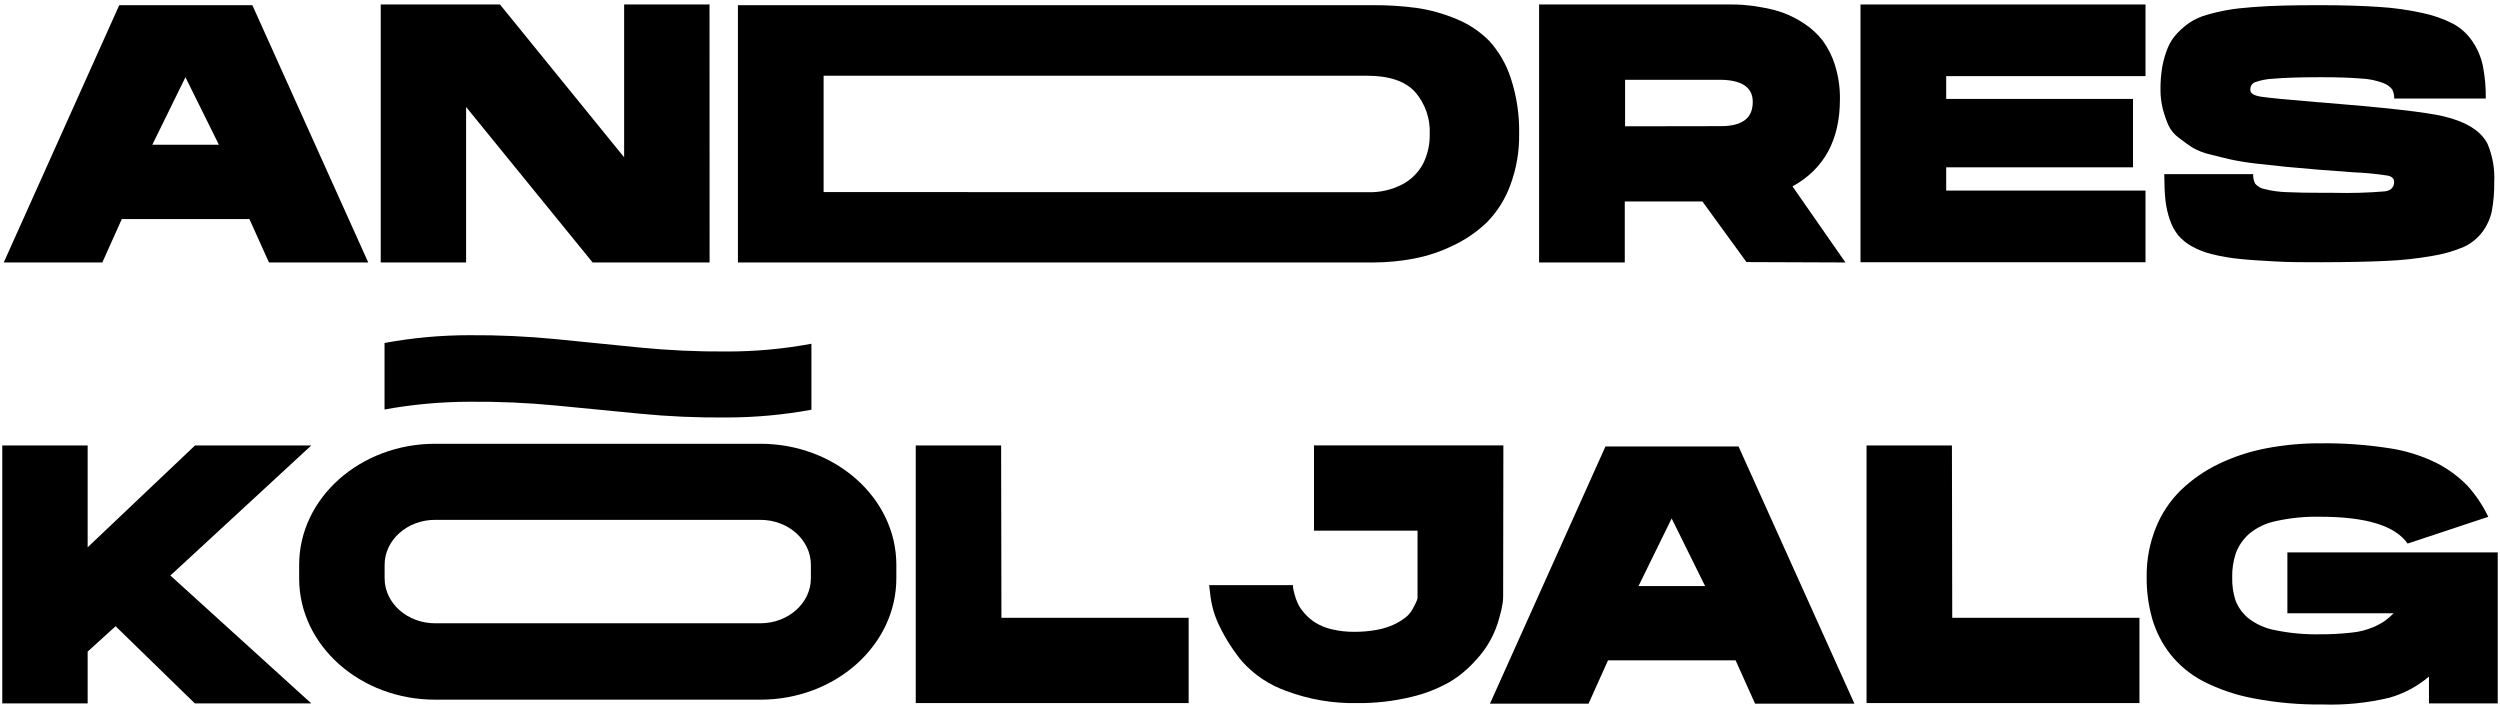 <svg width="550" height="156" viewBox="0 0 550 156" fill="none" xmlns="http://www.w3.org/2000/svg">
<path d="M55.518 1.138L81.012 57.743H59.172L54.869 48.19H26.797L22.511 57.743H0.824L26.233 1.138H55.518ZM33.507 31.846H48.158L40.799 16.987L33.507 31.846Z" fill="black"/>
<path d="M156.111 57.743H130.378L102.544 23.538V57.743H83.761V0.985H109.989L137.31 34.61V0.985H156.094L156.111 57.743Z" fill="black"/>
<path d="M302.159 57.743H162.343V1.138H301.92C305.197 1.113 308.473 1.318 311.721 1.752C314.697 2.194 317.606 3.008 320.379 4.175C323.11 5.274 325.586 6.923 327.653 9.02C329.796 11.387 331.409 14.185 332.383 17.226C333.673 21.166 334.291 25.295 334.21 29.441C334.271 33.299 333.611 37.135 332.263 40.751C331.15 43.795 329.404 46.568 327.141 48.889C324.954 50.988 322.439 52.717 319.696 54.007C316.99 55.337 314.119 56.301 311.158 56.873C308.192 57.445 305.179 57.736 302.159 57.743ZM300.878 42.287C303.515 42.373 306.13 41.785 308.477 40.581C310.438 39.554 312.045 37.961 313.087 36.009C314.084 34.001 314.582 31.783 314.539 29.543C314.705 26.117 313.536 22.76 311.277 20.177C309.092 17.846 305.625 16.674 300.878 16.663H181.195V42.253L300.878 42.287Z" fill="black"/>
<path d="M338.598 0.985H380.348C381.424 0.985 382.449 0.985 383.422 1.07C384.791 1.169 386.154 1.345 387.503 1.599C389.13 1.859 390.73 2.264 392.284 2.81C393.894 3.411 395.43 4.195 396.861 5.147C398.417 6.153 399.797 7.41 400.942 8.866C402.16 10.518 403.09 12.364 403.691 14.325C404.457 16.759 404.826 19.299 404.784 21.849C404.784 30.788 401.306 37.174 394.35 41.007L405.996 57.743L384.225 57.658L374.526 44.317H357.45V57.743H338.598V0.985ZM378.572 27.752C383.251 27.752 385.608 26.046 385.608 22.412C385.608 19.171 383.154 17.55 378.248 17.55H357.518V27.786L378.572 27.752Z" fill="black"/>
<path d="M409.309 0.985H472.011V16.748H428.16V21.764H469.261V36.81H428.16V41.928H472.011V57.692H409.309V0.985Z" fill="black"/>
<path d="M510.209 1.138C515.332 1.138 519.618 1.275 523.238 1.514C526.478 1.701 529.698 2.146 532.868 2.844C535.244 3.323 537.543 4.126 539.699 5.233C541.39 6.159 542.836 7.475 543.916 9.071C545.028 10.695 545.811 12.521 546.221 14.445C546.69 16.827 546.908 19.251 546.87 21.678H526.721C526.756 20.98 526.603 20.285 526.277 19.665C525.756 19.017 525.064 18.526 524.279 18.249C522.724 17.674 521.087 17.345 519.43 17.277C517.227 17.089 514.307 16.987 510.687 16.987C505.889 16.987 502.388 17.106 500.168 17.311C498.734 17.366 497.317 17.643 495.968 18.13C495.665 18.292 495.419 18.542 495.26 18.846C495.102 19.15 495.039 19.495 495.08 19.836C495.08 20.535 495.865 21.013 497.3 21.252C498.734 21.491 503.037 21.917 510.209 22.514C510.286 22.485 510.371 22.485 510.448 22.514C524.689 23.652 533.728 24.675 537.564 25.585C542.567 26.779 545.812 28.792 547.263 31.658C548.378 34.316 548.88 37.191 548.732 40.069C548.765 42.208 548.587 44.345 548.202 46.449C547.845 48.119 547.128 49.691 546.102 51.056C545.026 52.468 543.619 53.593 542.004 54.331C539.777 55.271 537.443 55.936 535.054 56.31C531.695 56.896 528.301 57.261 524.894 57.402C521.08 57.584 516.345 57.681 510.687 57.692C506.811 57.692 503.447 57.692 500.612 57.521C497.778 57.351 495.148 57.231 492.689 56.958C490.628 56.761 488.584 56.407 486.576 55.901C485.049 55.529 483.579 54.955 482.205 54.195C481.056 53.566 480.032 52.734 479.182 51.738C478.378 50.716 477.76 49.561 477.355 48.326C476.861 46.89 476.534 45.401 476.382 43.89C476.228 42.321 476.143 40.478 476.143 38.312H495.695C495.657 39.038 495.81 39.761 496.138 40.41C496.692 41.052 497.453 41.481 498.29 41.621C499.84 42.001 501.425 42.219 503.02 42.27C505.035 42.372 507.881 42.423 511.558 42.423H513.504C517.241 42.517 520.981 42.409 524.706 42.099C526.038 41.894 526.704 41.195 526.704 40.001C526.704 39.301 526.243 38.841 525.321 38.636C522.804 38.248 520.267 38.003 517.722 37.902L510.192 37.339L502.866 36.691C501.159 36.52 499.058 36.299 496.548 36.009C494.633 35.804 492.73 35.502 490.845 35.105C489.564 34.815 488.01 34.439 486.235 33.979C484.829 33.665 483.481 33.136 482.239 32.409C481.334 31.812 480.378 31.113 479.319 30.294C478.341 29.585 477.56 28.64 477.048 27.547C476.551 26.41 476.146 25.234 475.835 24.033C475.477 22.622 475.299 21.172 475.306 19.716C475.29 18.002 475.427 16.289 475.716 14.598C475.975 13.203 476.376 11.836 476.911 10.521C477.392 9.355 478.08 8.286 478.943 7.365C479.773 6.479 480.694 5.684 481.692 4.994C482.846 4.23 484.114 3.654 485.449 3.288C486.97 2.837 488.515 2.473 490.077 2.196C491.613 1.923 493.492 1.718 495.78 1.548C498.068 1.377 500.271 1.275 502.456 1.223C504.642 1.172 507.186 1.138 510.209 1.138Z" fill="black"/>
<path d="M68.478 98.004L37.486 126.614L68.478 154.746H42.865L25.43 137.771L19.283 143.35V154.746H0.5V98.004H19.283V120.404L42.899 98.004H68.478Z" fill="black"/>
<path d="M220.315 135.912H261.502V154.677H201.464V98.004H220.247L220.315 135.912Z" fill="black"/>
<path d="M330.692 131.135C330.693 131.608 330.664 132.081 330.607 132.551C330.442 133.635 330.202 134.707 329.89 135.758C328.978 139.358 327.148 142.661 324.579 145.346C322.946 147.189 321.04 148.771 318.927 150.037C316.255 151.545 313.38 152.66 310.389 153.347C306.537 154.271 302.586 154.718 298.624 154.678C293.294 154.794 287.99 153.891 283 152.016C279.253 150.697 275.9 148.456 273.25 145.499C271.321 143.159 269.676 140.6 268.349 137.874C267.324 135.838 266.644 133.648 266.334 131.391L266.01 128.729H284.468C284.455 128.905 284.455 129.082 284.468 129.258C284.546 129.748 284.654 130.232 284.793 130.708C284.971 131.418 285.216 132.11 285.527 132.773C285.9 133.553 286.389 134.272 286.979 134.905C287.665 135.711 288.472 136.407 289.369 136.969C290.477 137.65 291.688 138.146 292.955 138.437C294.588 138.828 296.262 139.017 297.941 139C299.625 139.01 301.306 138.861 302.961 138.556C304.228 138.328 305.461 137.944 306.633 137.413C307.508 137.007 308.338 136.509 309.109 135.929C309.727 135.465 310.249 134.886 310.645 134.223C310.97 133.643 311.243 133.148 311.448 132.687C311.629 132.342 311.767 131.975 311.858 131.595V116.753H289.079V97.987H330.743L330.692 131.135Z" fill="black"/>
<path d="M382.483 98.226L407.977 154.814H386.12L381.834 145.278H353.762L349.476 154.814H327.789L353.198 98.226H382.483ZM360.472 128.934H375.123L367.764 114.058L360.472 128.934Z" fill="black"/>
<path d="M429.492 135.912H470.679V154.677H410.641V98.004H429.424L429.492 135.912Z" fill="black"/>
<path d="M503.225 121.53H549.5V154.746H534.371V148.843C531.836 151.001 528.866 152.589 525.662 153.5C520.856 154.65 515.917 155.149 510.977 154.985C505.85 155.05 500.729 154.592 495.695 153.62C491.848 152.905 488.127 151.635 484.647 149.85C481.854 148.383 479.4 146.349 477.441 143.879C475.651 141.573 474.313 138.951 473.496 136.15C472.639 133.127 472.225 129.995 472.267 126.853C472.225 123.16 472.915 119.496 474.299 116.071C475.547 112.95 477.438 110.125 479.848 107.78C482.304 105.435 485.117 103.494 488.181 102.031C491.497 100.448 495.004 99.301 498.614 98.619C502.554 97.87 506.557 97.505 510.567 97.527C515.563 97.472 520.554 97.826 525.492 98.585C529.122 99.11 532.647 100.198 535.942 101.809C538.475 103.087 540.782 104.769 542.772 106.79C544.653 108.852 546.219 111.18 547.417 113.7L529.675 119.585C526.932 115.639 520.488 113.671 510.345 113.683C507.079 113.617 503.817 113.943 500.629 114.655C498.45 115.097 496.417 116.083 494.721 117.521C493.459 118.664 492.488 120.091 491.887 121.684C491.309 123.427 491.037 125.256 491.084 127.092C491.047 128.78 491.29 130.463 491.801 132.073C492.374 133.558 493.307 134.877 494.516 135.912C496.244 137.289 498.285 138.221 500.459 138.624C503.71 139.298 507.026 139.607 510.345 139.545C512.696 139.561 515.045 139.436 517.381 139.17C518.996 139.013 520.578 138.616 522.076 137.993C522.966 137.62 523.818 137.163 524.621 136.628C525.323 136.11 525.985 135.54 526.601 134.922H503.225V121.53Z" fill="black"/>
<path d="M167.278 153.927H95.731C79.236 153.927 65.814 141.985 65.814 127.296V124.26C65.814 109.571 79.236 97.629 95.731 97.629H167.278C183.773 97.629 197.195 109.571 197.195 124.26V127.228C197.195 141.985 183.773 153.927 167.278 153.927ZM95.731 114.365C89.601 114.365 84.615 118.801 84.615 124.26V127.228C84.615 132.687 89.601 137.123 95.731 137.123H167.278C173.408 137.123 178.394 132.687 178.394 127.228V124.26C178.394 118.801 173.408 114.365 167.278 114.365H95.731Z" fill="black"/>
<path d="M178.514 90.14C172.368 91.269 166.133 91.84 159.884 91.846C153.499 91.909 147.115 91.63 140.76 91.01L122.369 89.219C116.019 88.606 109.641 88.327 103.261 88.383C97.002 88.397 90.756 88.968 84.598 90.089V75.451C90.754 74.315 97.001 73.744 103.261 73.745C109.642 73.701 116.02 73.991 122.369 74.615C128.499 75.246 134.629 75.844 140.76 76.458C147.115 77.081 153.499 77.372 159.884 77.328C166.134 77.339 172.371 76.767 178.514 75.622V90.14Z" fill="black"/>
</svg>
